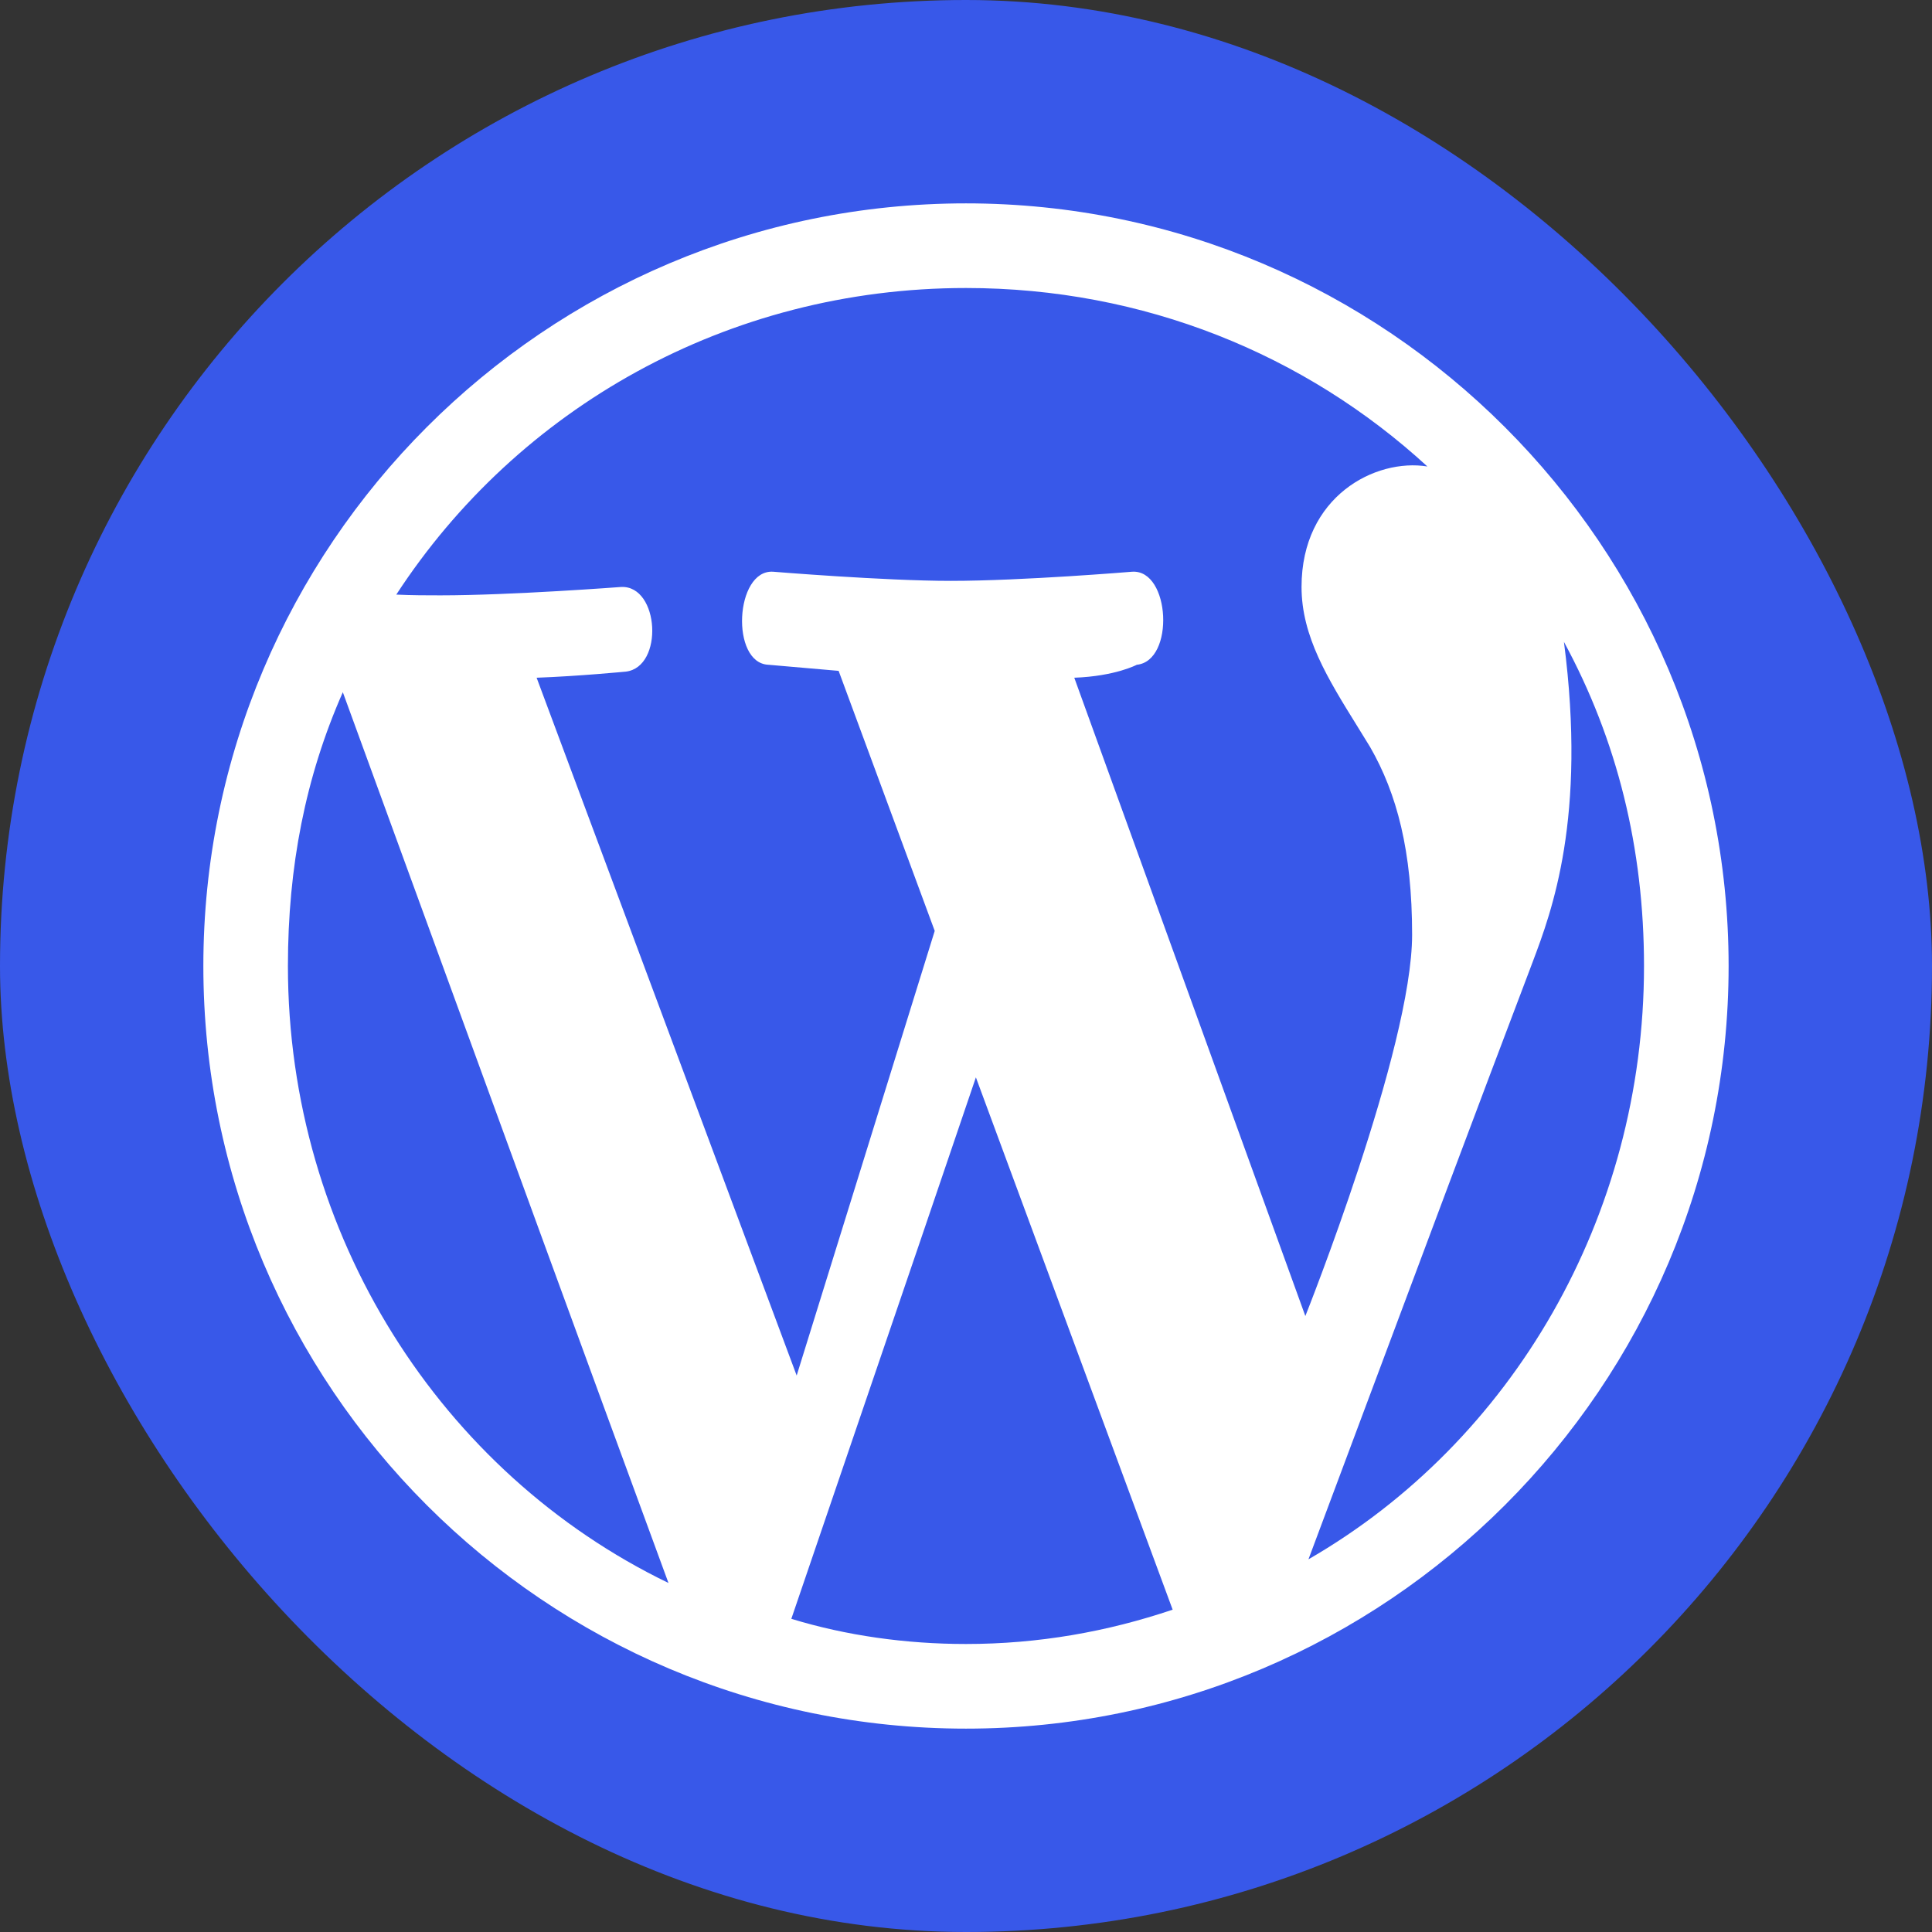 <svg width="110" height="110" viewBox="0 0 110 110" fill="none" xmlns="http://www.w3.org/2000/svg">
<rect x="0" y="0" width="110" height="110" fill="#333333" stroke="none"/>
<rect width="110" height="110" rx="55" fill="#3858E9"/>
<path fill-rule="evenodd" clip-rule="evenodd" d="M98.42 55C98.42 31.075 78.924 11.579 54.999 11.579C31.031 11.579 11.578 31.075 11.578 55C11.578 78.968 31.031 98.421 54.999 98.421C78.924 98.421 98.42 78.968 98.42 55ZM45.359 78.317L30.553 38.587C32.941 38.5 35.633 38.239 35.633 38.239C37.804 37.979 37.544 33.333 35.373 33.419C35.373 33.419 29.076 33.897 25.082 33.897C24.3 33.897 23.475 33.897 22.563 33.854C29.467 23.259 41.408 16.398 54.999 16.398C65.116 16.398 74.321 20.176 81.269 26.559C78.316 26.081 74.104 28.252 74.104 33.419C74.104 36.233 75.602 38.647 77.287 41.361L77.288 41.363C77.527 41.748 77.769 42.139 78.012 42.538C79.532 45.187 80.4 48.443 80.4 53.219C80.4 59.689 74.321 74.93 74.321 74.93L61.165 38.587C63.509 38.5 64.725 37.849 64.725 37.849C66.896 37.631 66.636 32.421 64.465 32.551C64.465 32.551 58.212 33.072 54.13 33.072C50.353 33.072 44.013 32.551 44.013 32.551C41.842 32.421 41.582 37.762 43.753 37.849L47.748 38.196L53.219 53.002L45.359 78.317ZM87.272 54.748L87.177 55C84.031 63.283 80.908 71.637 77.792 79.975L77.791 79.977C76.693 82.915 75.595 85.851 74.498 88.781C86.091 82.095 93.603 69.285 93.603 55C93.603 48.313 92.084 42.147 89.044 36.546C90.35 46.576 88.344 51.902 87.272 54.748ZM38.06 90.128C25.12 83.875 16.393 70.328 16.393 55C16.393 49.355 17.391 44.232 19.519 39.412C20.819 42.974 22.119 46.538 23.42 50.103L23.421 50.105C28.288 63.444 33.16 76.8 38.06 90.128ZM66.766 91.648L55.563 61.34C53.499 67.428 51.42 73.517 49.334 79.624C47.91 83.795 46.483 87.975 45.055 92.169C48.182 93.124 51.569 93.602 54.999 93.602C59.124 93.602 63.032 92.907 66.766 91.648Z" fill="white"/>
</svg>
